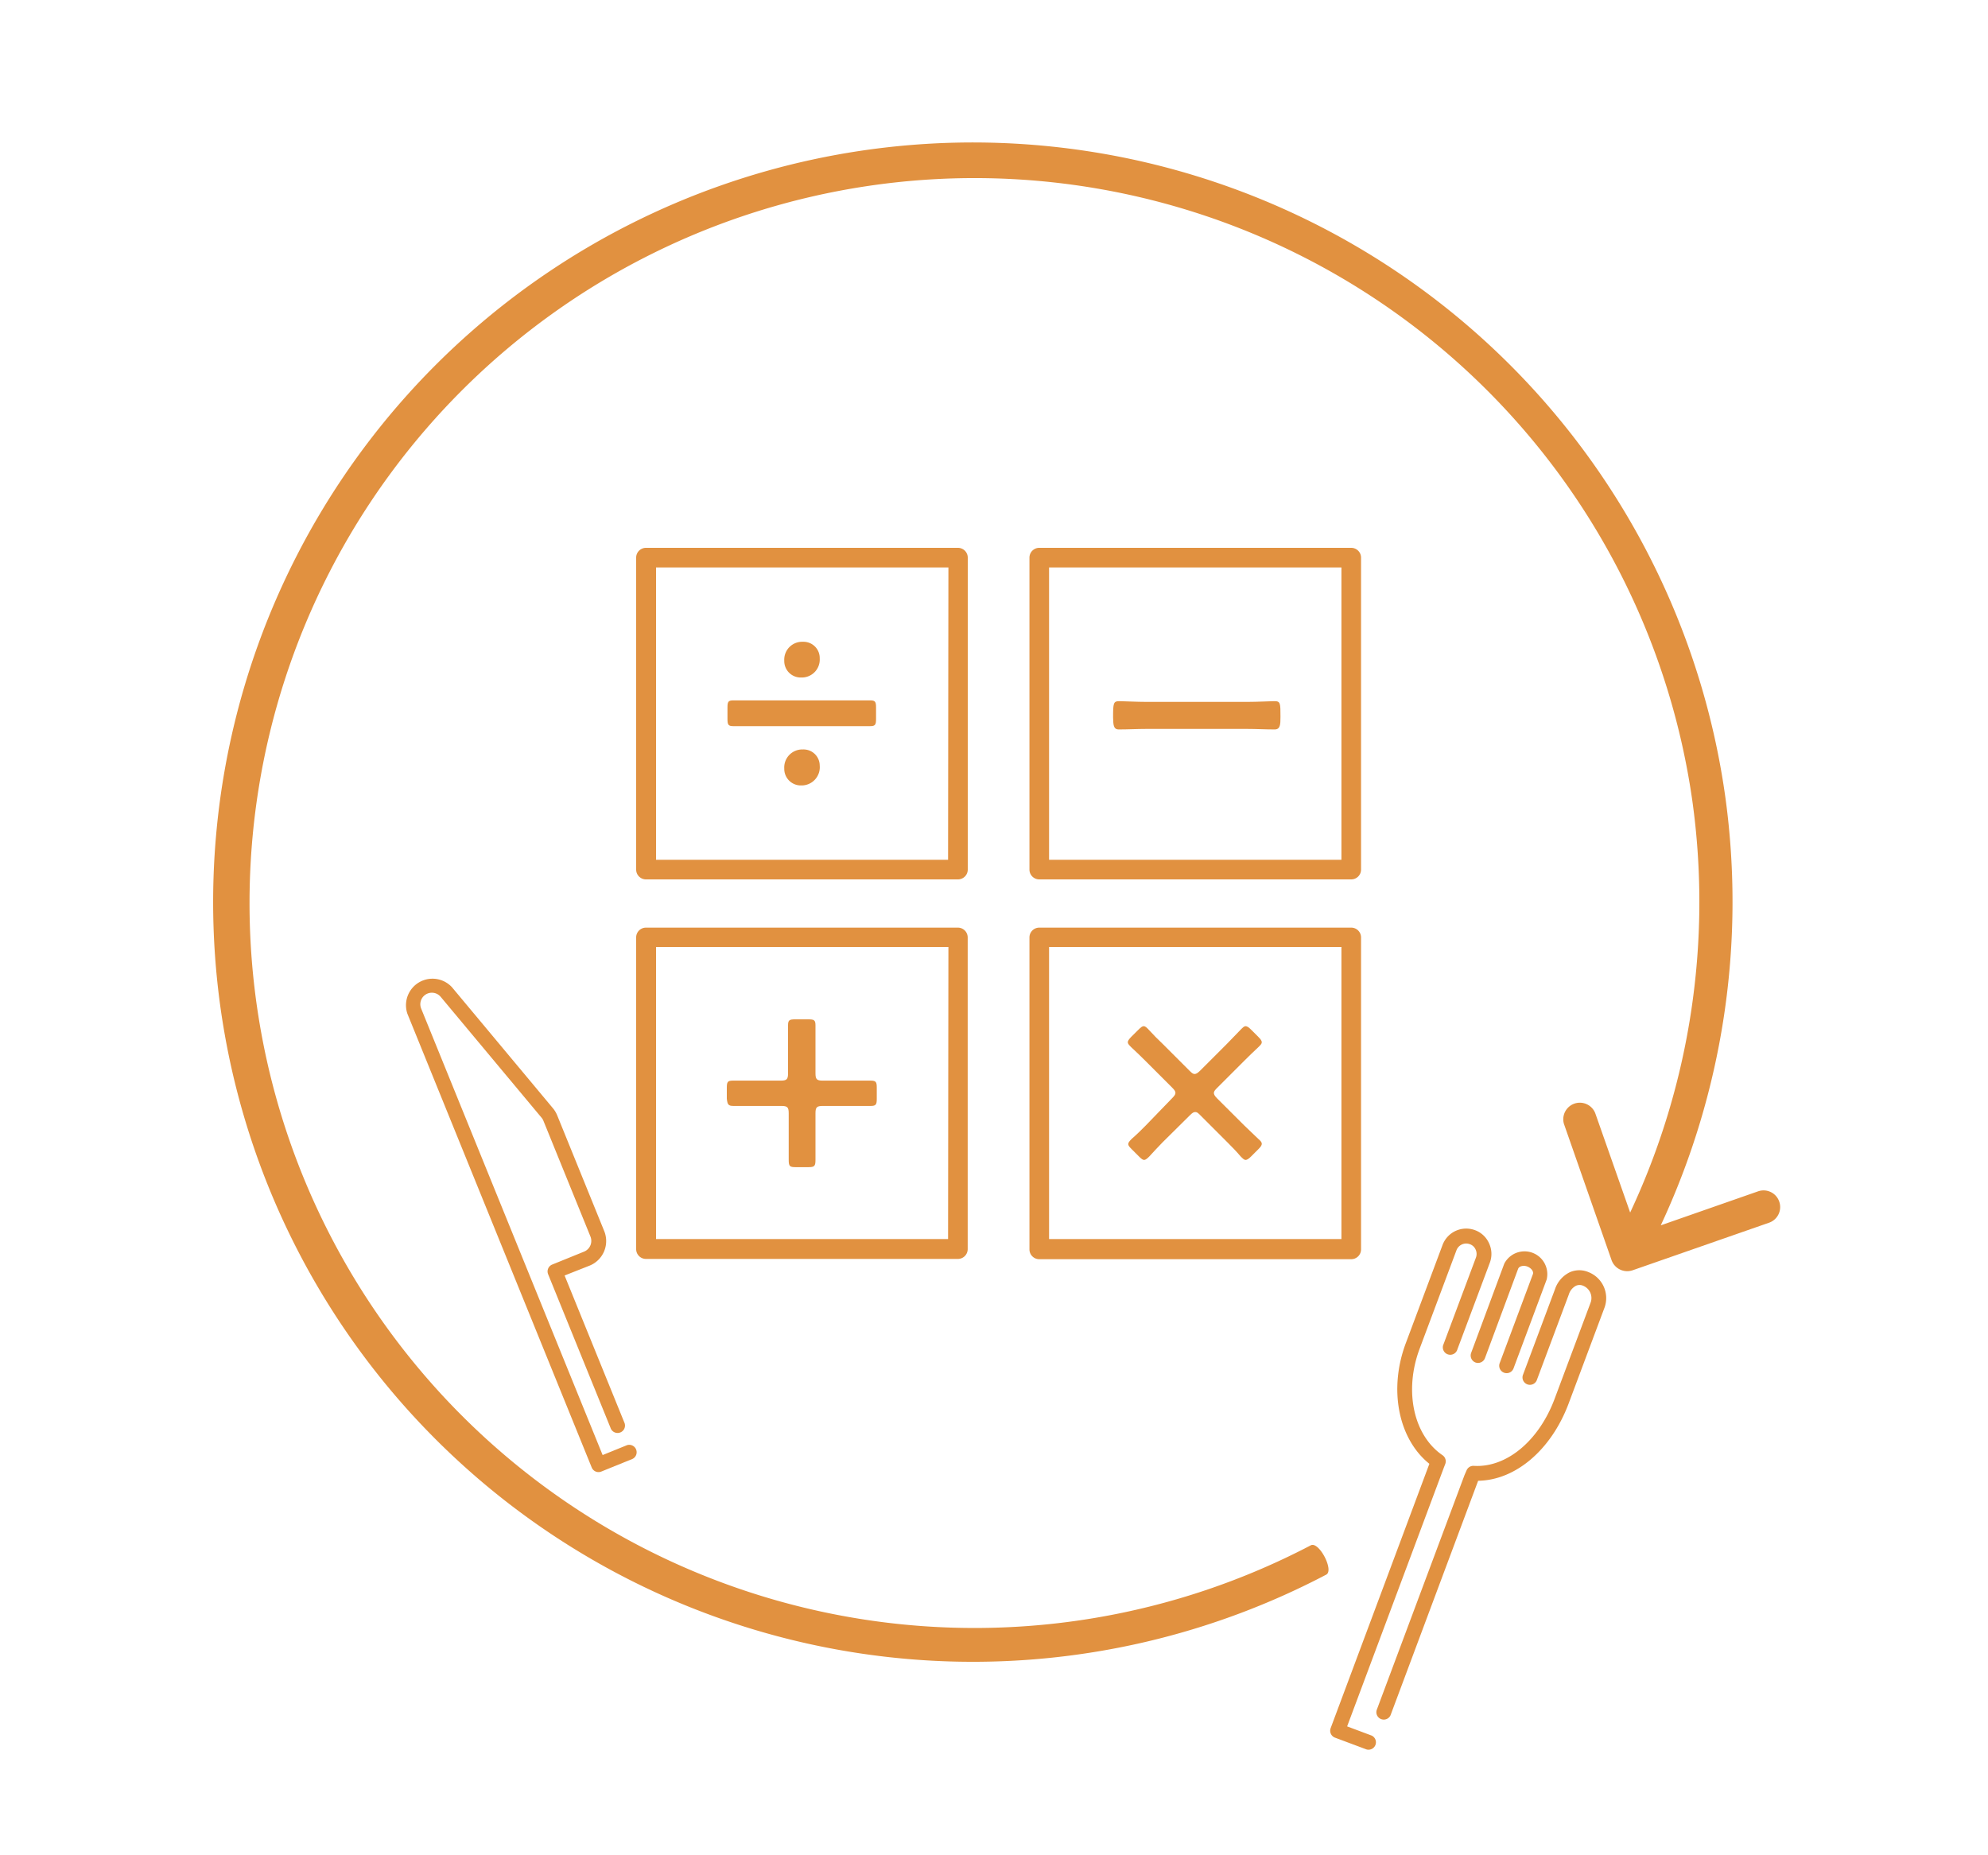 <svg xmlns="http://www.w3.org/2000/svg" width="300" height="280" viewBox="0 0 300 280"><defs><style>.a{fill:#e19140;}</style></defs><path class="a" d="M268.49,181.33a2.5,2.5,0,0,0-3.19-1.53l-14.68,5.13a115.53,115.53,0,0,0,9.73-64.72,114.65,114.65,0,1,0-60.22,117.44c1.23-.64-1.1-5.07-2.32-4.43a109.41,109.41,0,1,1,57.58-112.31A110.42,110.42,0,0,1,246,183L240.73,168A2.5,2.5,0,0,0,236,169.6l7.19,20.57a2.51,2.51,0,0,0,2.36,1.68,2.63,2.63,0,0,0,.83-.14L267,184.52A2.5,2.5,0,0,0,268.49,181.33Z"/><path class="a" d="M222.66,205.63a1.12,1.12,0,0,0,1.43-.66l5-13.47c.15-.41.81-.58,1.4-.35s1,.77.82,1.18l-5,13.4a1.12,1.12,0,0,0,.66,1.44,1.11,1.11,0,0,0,1.43-.65l5-13.41a3.44,3.44,0,0,0-6.4-2.39l-5,13.47A1.13,1.13,0,0,0,222.66,205.63Z"/><path class="a" d="M207,261.94l-3.71-1.39,14.6-39.07.21-.54a1.12,1.12,0,0,0-.42-1.32c-4.38-3-5.83-9.7-3.45-16.07l5.56-14.86a1.57,1.57,0,0,1,2-.92,1.47,1.47,0,0,1,.89.82,1.56,1.56,0,0,1,.05,1.2l-4.89,13.07a1.12,1.12,0,1,0,2.09.78l4.89-13.06a3.77,3.77,0,0,0-.11-2.93,3.71,3.71,0,0,0-2.15-2,3.81,3.81,0,0,0-4.87,2.24l-5.56,14.86c-2.61,7-1.09,14.44,3.57,18.17L200.8,260.82a1.12,1.12,0,0,0,.66,1.43l4.76,1.78a1.12,1.12,0,0,0,.78-2.09Z"/><path class="a" d="M239.73,192a3.54,3.54,0,0,0-2.82,0,4.39,4.39,0,0,0-2.25,2.56l-4.86,13a1.12,1.12,0,0,0,2.09.79l4.86-13a2.2,2.2,0,0,1,1.07-1.3,1.34,1.34,0,0,1,1.09,0,2,2,0,0,1,1.13,2.52l-5.44,14.54c-2.37,6.35-7.27,10.42-12.19,10.12a1.11,1.11,0,0,0-1.09.67l-.32.73-13.26,35.48a1.12,1.12,0,0,0,2.09.78l13.23-35.41c5.63-.08,11-4.64,13.63-11.59l5.44-14.54A4.21,4.21,0,0,0,239.73,192Z"/><path class="a" d="M68.21,149a4,4,0,0,0-6.73,4l27.81,68.47a1.11,1.11,0,0,0,1.45.62l4.71-1.91a1.12,1.12,0,0,0-.84-2.07l-3.67,1.49L63.55,152.2a1.74,1.74,0,0,1,2.94-1.77l15.23,18.25a1.67,1.67,0,0,1,.28.46l7.11,17.5a1.75,1.75,0,0,1-1,2.27l-4.78,1.94a1.12,1.12,0,0,0-.62,1.45l9.42,23.19a1.12,1.12,0,1,0,2.07-.84l-9-22.15L89,191a4,4,0,0,0,2.19-5.18l-7.11-17.5a4.13,4.13,0,0,0-.63-1.05Z"/><path class="a" d="M120.9,102.25a2.71,2.71,0,0,0,2.8-2.88,2.45,2.45,0,0,0-2.54-2.51,2.7,2.7,0,0,0-2.81,2.85A2.48,2.48,0,0,0,120.9,102.25Z"/><path class="a" d="M121.16,113.11a2.72,2.72,0,0,0-2.81,2.88,2.5,2.5,0,0,0,2.55,2.55,2.75,2.75,0,0,0,2.8-3A2.44,2.44,0,0,0,121.16,113.11Z"/><path class="a" d="M110.67,109.59c.49,0,2.21,0,3.41,0h14c1.16,0,2.73,0,3.22,0,.79,0,.9-.22.9-1.09v-1.72c0-.86-.11-1.08-.9-1.08-.49,0-2.06,0-3.22,0h-14c-1.2,0-2.92,0-3.41,0-.78,0-.89.22-.89,1.08v1.72C109.78,109.37,109.89,109.59,110.67,109.59Z"/><path class="a" d="M110.67,166.91c.49,0,2.06,0,3.22,0h4c.94,0,1.13.19,1.13,1.12v4c0,1,0,2.62,0,3,0,1,.15,1.12,1.08,1.12h1.88c.93,0,1.08-.15,1.08-1.12,0-.45,0-2,0-3v-4c0-.93.19-1.12,1.13-1.12h4c1.16,0,2.73,0,3.22,0,.79,0,.9-.23.9-1.09v-1.65c0-.86-.11-1.08-.9-1.08-.49,0-2.06,0-3.22,0h-4c-.94,0-1.13-.19-1.13-1.13v-4c0-1.16,0-2.74,0-3.22,0-.79-.22-.9-1.08-.9H120c-.86,0-1.08.11-1.08.9,0,.48,0,2.06,0,3.22v4c0,.94-.19,1.13-1.13,1.13h-4c-1.16,0-2.73,0-3.22,0-.78,0-.89.22-.89,1.08v1.65C109.78,166.68,109.89,166.91,110.67,166.91Z"/><path class="a" d="M168.84,110.09c1.39,0,2.78-.08,4.14-.08H188.2c1.36,0,2.75.08,4.14.08.86,0,.89-.71.89-1.91,0-2.06,0-2.36-.92-2.36-.43,0-2.58.11-4.11.11H173c-1.39,0-3.67-.11-4.11-.11-.86,0-.92.3-.92,2.4C168,109.38,168,110.09,168.84,110.09Z"/><path class="a" d="M172.88,169.88c-.67.68-1.35,1.35-2.1,2-.33.33-.52.56-.52.78s.15.41.49.75l1.16,1.16c.34.34.56.49.75.49s.45-.19.78-.53c.68-.75,1.35-1.46,2-2.13l4.12-4.08c.38-.38.56-.49.83-.49s.45.19.75.49l4.08,4.08c.67.67,1.34,1.35,2,2.13.34.34.53.53.75.53s.49-.19.83-.53l1.12-1.12c.34-.34.49-.56.49-.79s-.15-.41-.53-.74c-.71-.68-1.42-1.35-2.09-2l-4.12-4.11c-.38-.38-.49-.6-.49-.83s.19-.45.49-.75l4-4c.72-.71,1.47-1.46,2.21-2.14.34-.33.53-.52.53-.75s-.19-.48-.53-.82l-1.08-1.08c-.34-.34-.6-.53-.83-.53s-.41.19-.75.53c-.74.78-1.49,1.53-2.13,2.2l-4,4c-.38.37-.6.49-.83.49s-.45-.19-.75-.49l-4-4c-.71-.67-1.46-1.42-2.14-2.17-.33-.37-.56-.56-.78-.56s-.45.19-.79.53l-1.09,1.08c-.33.34-.52.6-.52.82s.19.42.52.75c.75.68,1.5,1.43,2.18,2.1l4,4c.34.34.49.56.49.79s-.15.45-.49.79Z"/><path class="a" d="M144.55,140H97.47A1.48,1.48,0,0,0,96,141.44v47.08A1.48,1.48,0,0,0,97.47,190h47.08a1.48,1.48,0,0,0,1.48-1.48V141.44A1.48,1.48,0,0,0,144.55,140ZM143.07,187H99V142.92h44.12Z"/><path class="a" d="M203.91,140H156.83a1.48,1.48,0,0,0-1.48,1.48v47.08a1.48,1.48,0,0,0,1.48,1.48h47.08a1.48,1.48,0,0,0,1.48-1.48V141.44A1.48,1.48,0,0,0,203.91,140ZM202.43,187H158.31V142.92h44.12Z"/><path class="a" d="M144.55,82.68H97.47A1.48,1.48,0,0,0,96,84.16v47.08a1.48,1.48,0,0,0,1.48,1.48h47.08a1.48,1.48,0,0,0,1.48-1.48V84.16A1.48,1.48,0,0,0,144.55,82.68Zm-1.48,47.08H99V85.64h44.12Z"/><path class="a" d="M203.91,82.68H156.83a1.48,1.48,0,0,0-1.48,1.48v47.08a1.48,1.48,0,0,0,1.48,1.48h47.08a1.48,1.48,0,0,0,1.48-1.48V84.16A1.48,1.48,0,0,0,203.91,82.68Zm-1.48,47.08H158.31V85.64h44.12Z"/></svg>